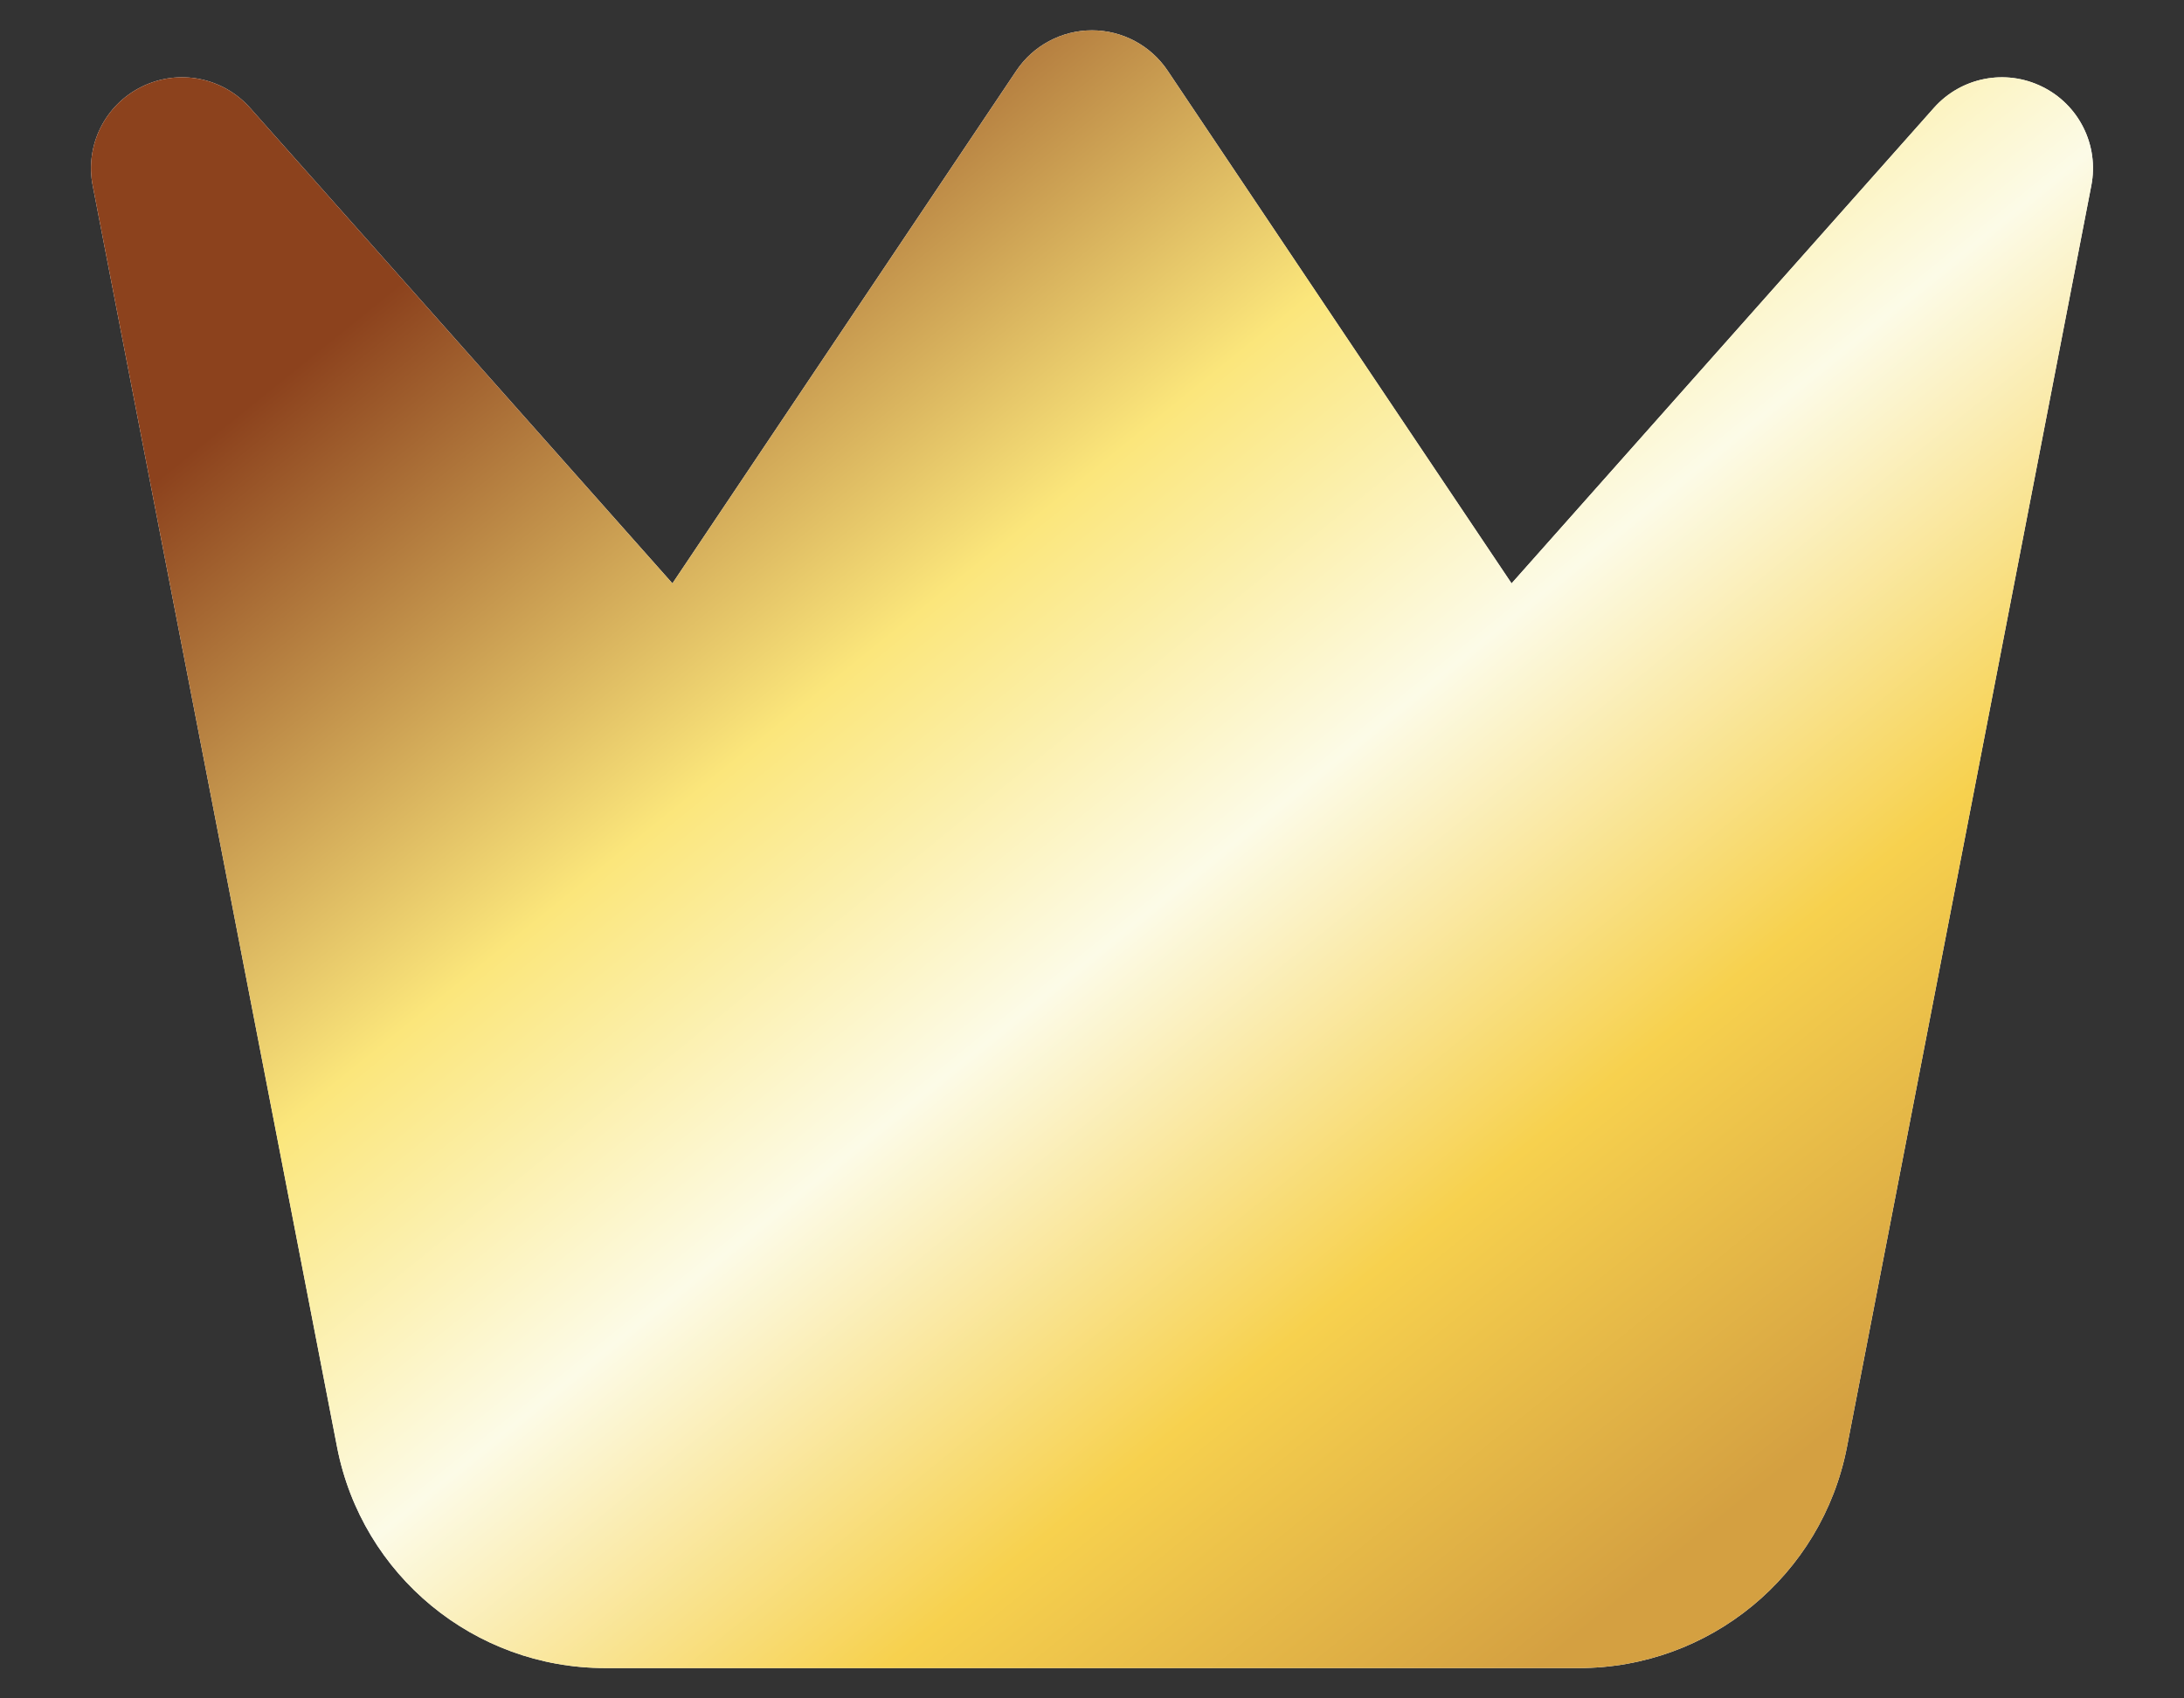<svg width="18" height="14" viewBox="0 0 18 14" fill="none" xmlns="http://www.w3.org/2000/svg">
<rect x="0" y="0" width="18" height="14" fill="#333333" stroke="none"/>
<path d="M9.623 0.582C9.484 0.375 9.25 0.25 9 0.25C8.75 0.25 8.516 0.375 8.377 0.582L5.542 4.809L2.061 0.889C1.836 0.636 1.471 0.565 1.168 0.715C0.865 0.864 0.699 1.198 0.764 1.53L2.778 11.928C2.983 12.986 3.91 13.75 4.987 13.75H13.013C14.09 13.75 15.017 12.986 15.222 11.928L17.236 1.53C17.301 1.198 17.135 0.864 16.832 0.715C16.529 0.565 16.164 0.636 15.939 0.889L12.458 4.809L9.623 0.582Z" fill="#FDFDFD"/>
<path d="M9.623 0.582C9.484 0.375 9.25 0.25 9 0.25C8.75 0.25 8.516 0.375 8.377 0.582L5.542 4.809L2.061 0.889C1.836 0.636 1.471 0.565 1.168 0.715C0.865 0.864 0.699 1.198 0.764 1.53L2.778 11.928C2.983 12.986 3.91 13.75 4.987 13.75H13.013C14.09 13.75 15.017 12.986 15.222 11.928L17.236 1.53C17.301 1.198 17.135 0.864 16.832 0.715C16.529 0.565 16.164 0.636 15.939 0.889L12.458 4.809L9.623 0.582Z" fill="url(#paint0_linear_1433_621)"/>
<defs>
<linearGradient id="paint0_linear_1433_621" x1="2.95" y1="2.612" x2="12.246" y2="14.109" gradientUnits="userSpaceOnUse">
<stop stop-color="#8C421D"/>
<stop offset="0.325" stop-color="#FBE67B"/>
<stop offset="0.535" stop-color="#FCFBE7"/>
<stop offset="0.77" stop-color="#F7D14E"/>
<stop offset="1" stop-color="#D4A041"/>
</linearGradient>
</defs>
</svg>
